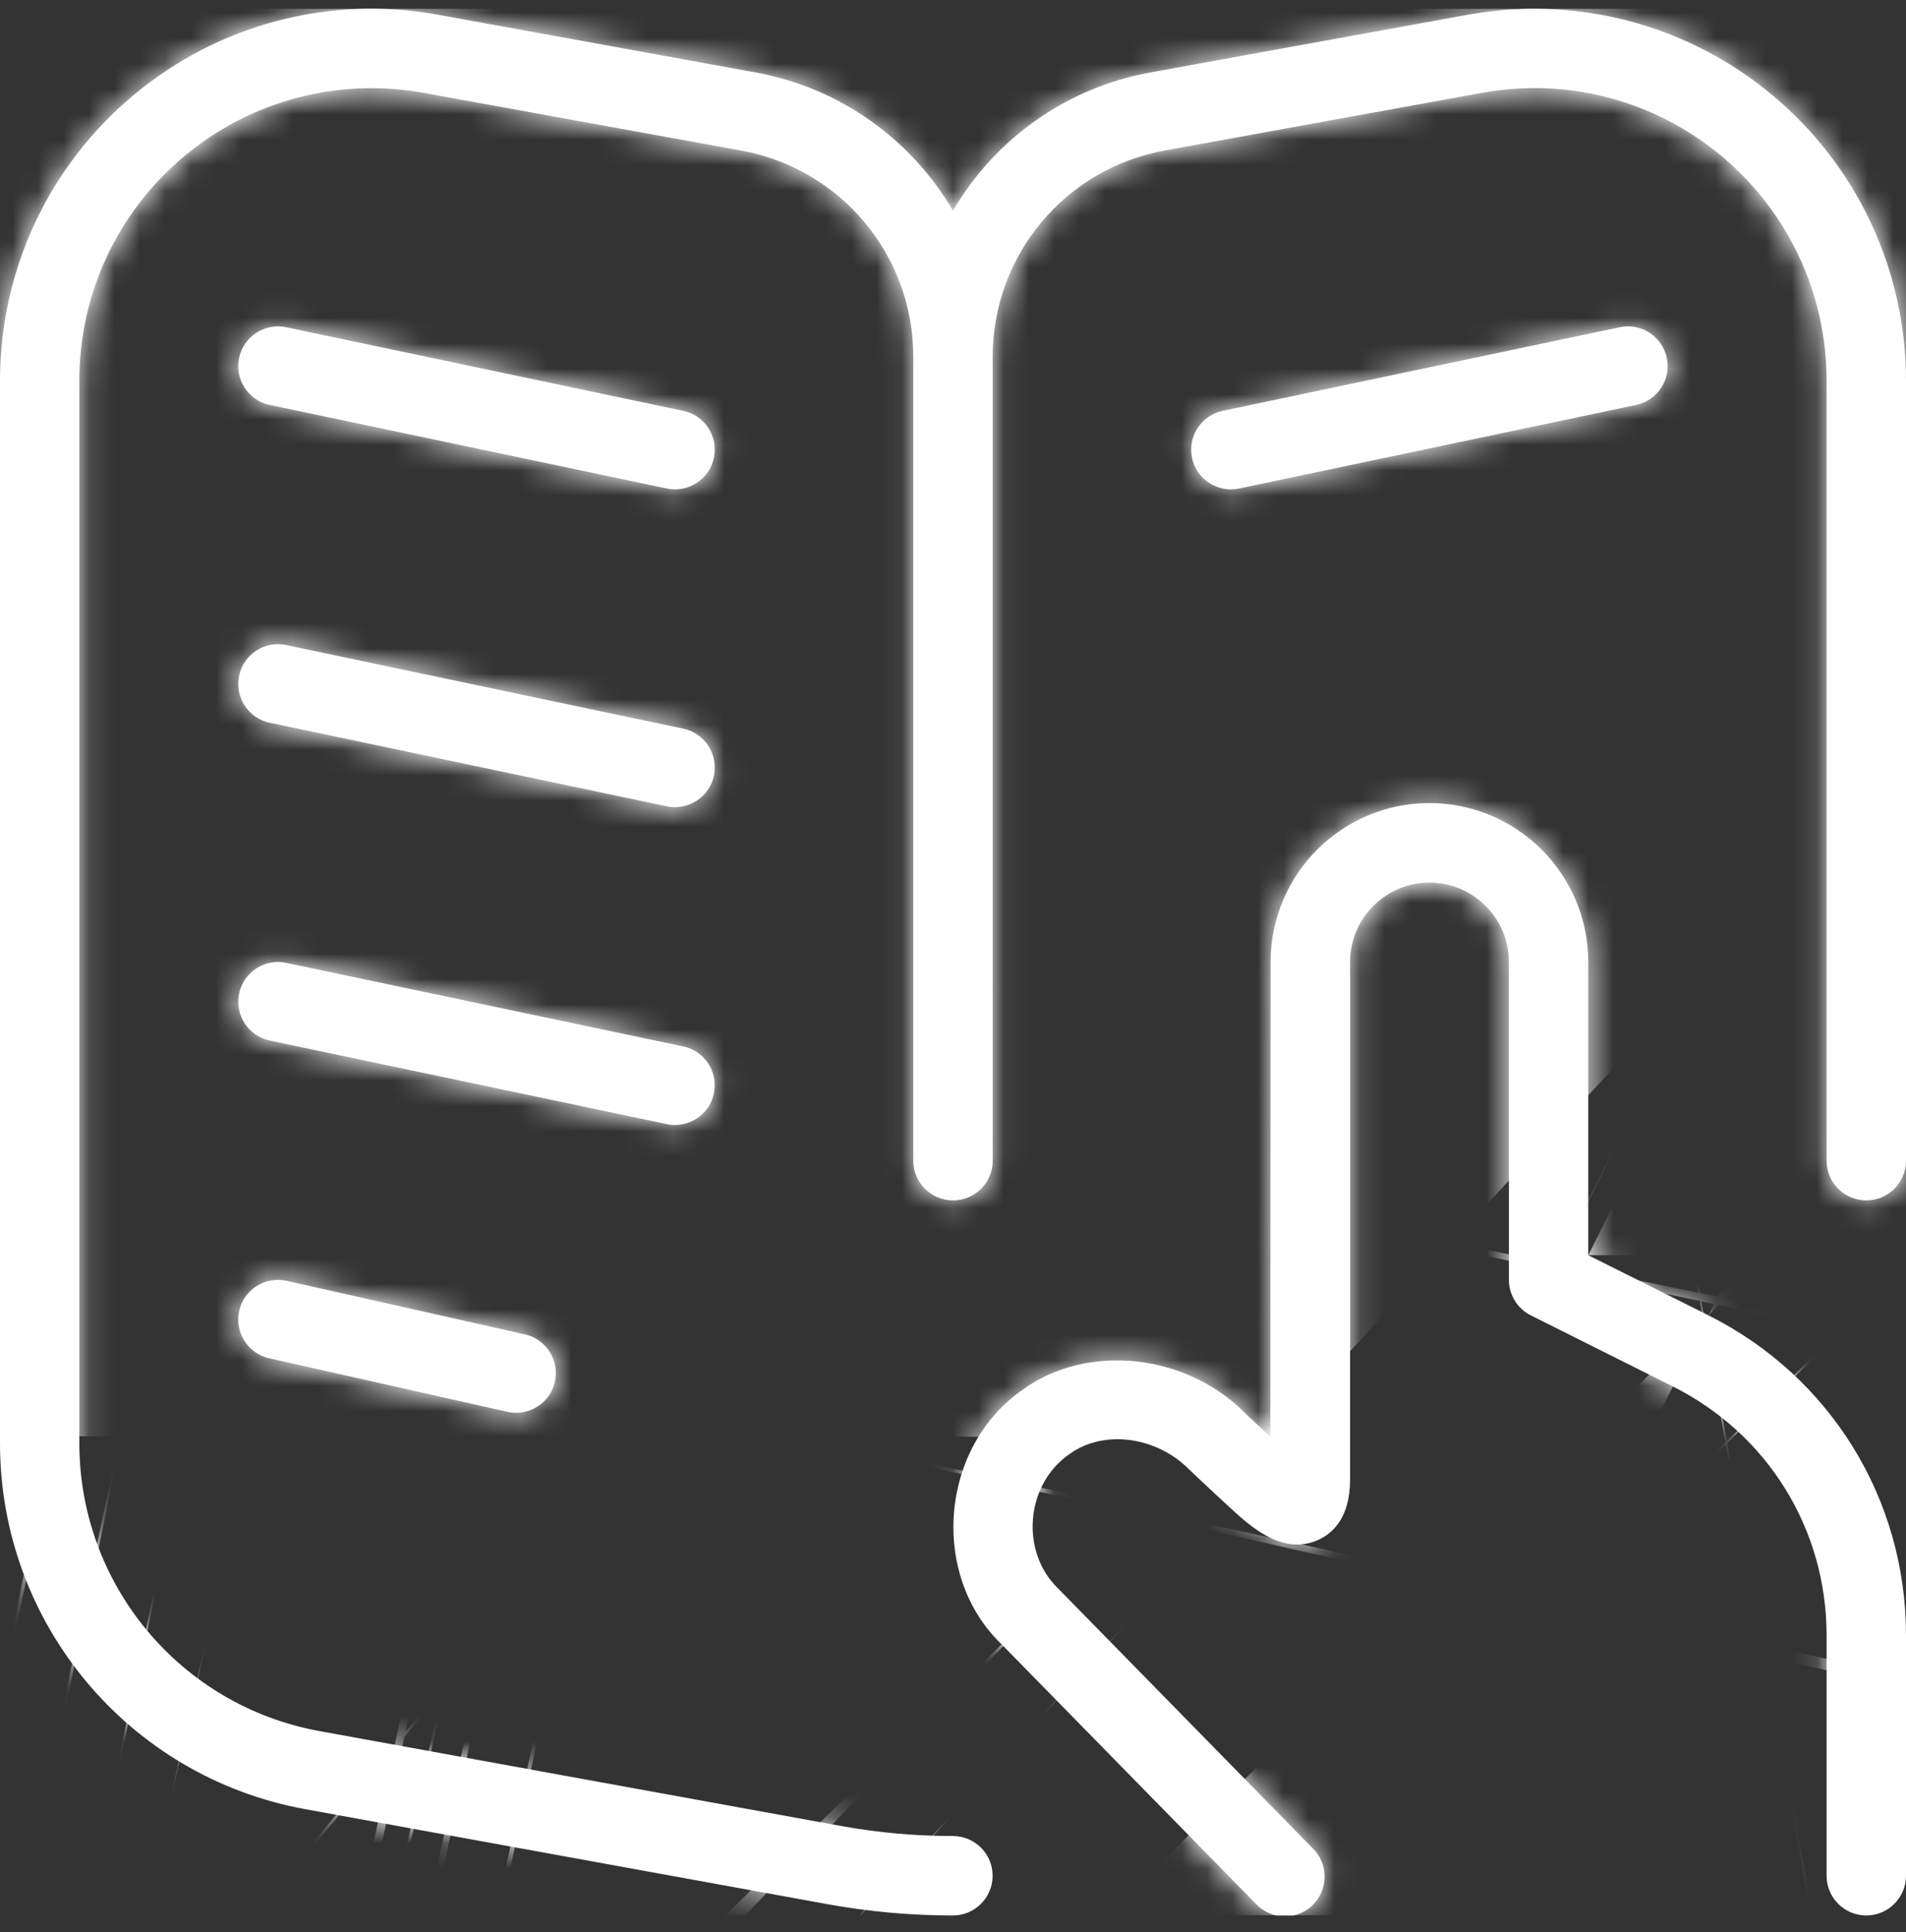 <?xml version="1.0" encoding="UTF-8"?> <svg xmlns="http://www.w3.org/2000/svg" width="75" height="76" viewBox="0 0 75 76" fill="none"><rect x="0" y="0" width="75" height="76" fill="#333333" stroke="none"/><g clip-path="url(#clip0_77_1069)"><mask id="path-1-inside-1_77_1069" fill="white"><path d="M75 14.975V45.653C75 46.515 74.3 47.215 73.438 47.215C72.575 47.215 71.875 46.515 71.875 45.653V14.975C71.875 11.553 70.369 8.334 67.744 6.14C65.112 3.943 61.669 3.04 58.312 3.653L45.828 5.921C41.906 6.634 39.062 10.043 39.062 14.028V45.653C39.062 46.515 38.362 47.215 37.5 47.215C36.638 47.215 35.938 46.515 35.938 45.653V14.031C35.938 10.046 33.094 6.637 29.172 5.924L16.688 3.656C13.325 3.043 9.884 3.949 7.256 6.14C4.628 8.331 3.122 11.55 3.122 14.975V56.765C3.122 62.331 7.094 67.09 12.569 68.087L33.1 71.821C34.547 72.084 36.025 72.215 37.497 72.215C38.359 72.215 39.059 72.915 39.059 73.778C39.059 74.64 38.359 75.34 37.497 75.34C35.841 75.34 34.172 75.19 32.544 74.893L12.012 71.159C5.05 69.893 0 63.84 0 56.765V14.975C0 10.624 1.916 6.528 5.256 3.74C8.594 0.953 12.972 -0.201 17.247 0.581L29.731 2.849C33.087 3.459 35.869 5.506 37.5 8.284C39.128 5.506 41.909 3.459 45.266 2.849L57.75 0.581C62.041 -0.194 66.4 0.956 69.744 3.743C73.081 6.531 75 10.624 75 14.975ZM26.884 28.659L11.259 25.371C10.422 25.19 9.584 25.734 9.409 26.578C9.231 27.424 9.772 28.253 10.616 28.428L26.241 31.715C27.062 31.893 27.919 31.359 28.091 30.509C28.269 29.662 27.728 28.834 26.884 28.659ZM26.884 41.159L11.259 37.871C10.422 37.69 9.584 38.234 9.409 39.078C9.231 39.925 9.772 40.753 10.616 40.928L26.241 44.215C27.062 44.393 27.919 43.859 28.091 43.009C28.269 42.162 27.728 41.334 26.884 41.159ZM11.278 50.378C10.438 50.19 9.6 50.715 9.412 51.559C9.222 52.4 9.753 53.237 10.594 53.425L19.969 55.531C20.788 55.721 21.65 55.196 21.834 54.349C22.025 53.509 21.494 52.671 20.653 52.484L11.278 50.378ZM26.884 16.159L11.259 12.871C10.422 12.693 9.584 13.234 9.409 14.078C9.231 14.925 9.772 15.753 10.616 15.928L26.241 19.215C27.062 19.393 27.919 18.859 28.091 18.009C28.269 17.162 27.728 16.334 26.884 16.159ZM46.906 18.009C47.078 18.859 47.934 19.396 48.756 19.215L64.381 15.928C65.225 15.749 65.766 14.921 65.588 14.078C65.412 13.234 64.575 12.69 63.737 12.871L48.112 16.159C47.269 16.337 46.728 17.165 46.906 18.009ZM67.225 51.734L62.497 49.371V37.837C62.497 34.39 59.694 31.587 56.247 31.587C52.8 31.587 49.997 34.39 49.997 37.837L49.987 56.515C49.487 56.05 48.962 55.55 48.959 55.55C46.666 53.246 42.797 52.818 40.269 54.643C36.987 56.884 36.559 61.953 39.422 64.684L49.444 74.909C50.05 75.525 51.038 75.537 51.653 74.931C52.269 74.328 52.281 73.337 51.678 72.721L41.644 62.487C40.128 61.034 40.35 58.368 42.1 57.181C43.425 56.228 45.487 56.49 46.778 57.784C46.778 57.784 47.741 58.7 48.441 59.337C49.197 60.028 50.459 61.19 51.85 60.578C52.434 60.321 53.125 59.703 53.125 58.193V37.84C53.125 36.118 54.525 34.715 56.25 34.715C57.975 34.715 59.375 36.118 59.375 37.84V50.34C59.375 50.931 59.709 51.471 60.237 51.737L65.828 54.534C69.556 56.4 71.875 60.146 71.875 64.315V73.778C71.875 74.64 72.575 75.34 73.438 75.34C74.3 75.34 75 74.64 75 73.778V64.315C75 58.956 72.022 54.134 67.228 51.737L67.225 51.734Z"></path></mask><path d="M75 14.975V45.653C75 46.515 74.3 47.215 73.438 47.215C72.575 47.215 71.875 46.515 71.875 45.653V14.975C71.875 11.553 70.369 8.334 67.744 6.14C65.112 3.943 61.669 3.04 58.312 3.653L45.828 5.921C41.906 6.634 39.062 10.043 39.062 14.028V45.653C39.062 46.515 38.362 47.215 37.5 47.215C36.638 47.215 35.938 46.515 35.938 45.653V14.031C35.938 10.046 33.094 6.637 29.172 5.924L16.688 3.656C13.325 3.043 9.884 3.949 7.256 6.14C4.628 8.331 3.122 11.55 3.122 14.975V56.765C3.122 62.331 7.094 67.09 12.569 68.087L33.1 71.821C34.547 72.084 36.025 72.215 37.497 72.215C38.359 72.215 39.059 72.915 39.059 73.778C39.059 74.64 38.359 75.34 37.497 75.34C35.841 75.34 34.172 75.19 32.544 74.893L12.012 71.159C5.05 69.893 0 63.84 0 56.765V14.975C0 10.624 1.916 6.528 5.256 3.74C8.594 0.953 12.972 -0.201 17.247 0.581L29.731 2.849C33.087 3.459 35.869 5.506 37.5 8.284C39.128 5.506 41.909 3.459 45.266 2.849L57.75 0.581C62.041 -0.194 66.4 0.956 69.744 3.743C73.081 6.531 75 10.624 75 14.975ZM26.884 28.659L11.259 25.371C10.422 25.19 9.584 25.734 9.409 26.578C9.231 27.424 9.772 28.253 10.616 28.428L26.241 31.715C27.062 31.893 27.919 31.359 28.091 30.509C28.269 29.662 27.728 28.834 26.884 28.659ZM26.884 41.159L11.259 37.871C10.422 37.69 9.584 38.234 9.409 39.078C9.231 39.925 9.772 40.753 10.616 40.928L26.241 44.215C27.062 44.393 27.919 43.859 28.091 43.009C28.269 42.162 27.728 41.334 26.884 41.159ZM11.278 50.378C10.438 50.19 9.6 50.715 9.412 51.559C9.222 52.4 9.753 53.237 10.594 53.425L19.969 55.531C20.788 55.721 21.65 55.196 21.834 54.349C22.025 53.509 21.494 52.671 20.653 52.484L11.278 50.378ZM26.884 16.159L11.259 12.871C10.422 12.693 9.584 13.234 9.409 14.078C9.231 14.925 9.772 15.753 10.616 15.928L26.241 19.215C27.062 19.393 27.919 18.859 28.091 18.009C28.269 17.162 27.728 16.334 26.884 16.159ZM46.906 18.009C47.078 18.859 47.934 19.396 48.756 19.215L64.381 15.928C65.225 15.749 65.766 14.921 65.588 14.078C65.412 13.234 64.575 12.69 63.737 12.871L48.112 16.159C47.269 16.337 46.728 17.165 46.906 18.009ZM67.225 51.734L62.497 49.371V37.837C62.497 34.39 59.694 31.587 56.247 31.587C52.8 31.587 49.997 34.39 49.997 37.837L49.987 56.515C49.487 56.05 48.962 55.55 48.959 55.55C46.666 53.246 42.797 52.818 40.269 54.643C36.987 56.884 36.559 61.953 39.422 64.684L49.444 74.909C50.05 75.525 51.038 75.537 51.653 74.931C52.269 74.328 52.281 73.337 51.678 72.721L41.644 62.487C40.128 61.034 40.35 58.368 42.1 57.181C43.425 56.228 45.487 56.49 46.778 57.784C46.778 57.784 47.741 58.7 48.441 59.337C49.197 60.028 50.459 61.19 51.85 60.578C52.434 60.321 53.125 59.703 53.125 58.193V37.84C53.125 36.118 54.525 34.715 56.25 34.715C57.975 34.715 59.375 36.118 59.375 37.84V50.34C59.375 50.931 59.709 51.471 60.237 51.737L65.828 54.534C69.556 56.4 71.875 60.146 71.875 64.315V73.778C71.875 74.64 72.575 75.34 73.438 75.34C74.3 75.34 75 74.64 75 73.778V64.315C75 58.956 72.022 54.134 67.228 51.737L67.225 51.734Z" fill="white"></path><path d="M67.744 6.14L426.85 -423.56L426.75 -423.645L426.649 -423.729L67.744 6.14ZM58.312 3.653L158.44 554.629L158.645 554.591L158.849 554.554L58.312 3.653ZM45.828 5.921L145.927 556.903L145.941 556.9L145.955 556.897L45.828 5.921ZM29.172 5.924L-70.955 556.9L-70.941 556.903L-70.927 556.906L29.172 5.924ZM16.688 3.656L-83.669 554.59L-83.554 554.611L-83.44 554.632L16.688 3.656ZM12.569 68.087L-87.746 619.029L-87.695 619.038L-87.644 619.047L12.569 68.087ZM33.1 71.821L-67.113 622.782L-66.99 622.804L-66.866 622.827L33.1 71.821ZM32.544 74.893L132.999 -476.023L132.878 -476.045L132.756 -476.067L32.544 74.893ZM12.012 71.159L112.225 -479.802L112.196 -479.807L112.167 -479.812L12.012 71.159ZM5.256 3.74L364.036 433.713L364.135 433.631L364.234 433.548L5.256 3.74ZM17.247 0.581L-83.425 551.457L-83.153 551.507L-82.88 551.557L17.247 0.581ZM29.731 2.849L-70.396 553.825L-70.353 553.833L-70.309 553.841L29.731 2.849ZM37.5 8.284L-445.406 291.835L37.963 1115.05L520.644 291.431L37.5 8.284ZM45.266 2.849L145.306 553.841L145.349 553.833L145.393 553.825L45.266 2.849ZM57.75 0.581L-41.79 -550.502L-42.084 -550.449L-42.377 -550.395L57.75 0.581ZM69.744 3.743L428.722 -426.065L428.524 -426.23L428.326 -426.395L69.744 3.743ZM26.884 28.659L-88.415 576.661L-87.629 576.826L-86.843 576.989L26.884 28.659ZM11.259 25.371L-107.192 572.701L-105.617 573.041L-104.04 573.373L11.259 25.371ZM9.409 26.578L557.419 141.842L557.58 141.074L557.74 140.305L9.409 26.578ZM10.616 28.428L125.915 -519.574L125.13 -519.74L124.343 -519.903L10.616 28.428ZM26.241 31.715L144.856 -515.579L143.199 -515.938L141.54 -516.287L26.241 31.715ZM28.091 30.509L-519.919 -84.755L-520.368 -82.619L-520.8 -80.48L28.091 30.509ZM26.884 41.159L-88.415 589.161L-87.629 589.326L-86.843 589.489L26.884 41.159ZM11.259 37.871L-107.192 585.201L-105.617 585.541L-104.04 585.873L11.259 37.871ZM9.409 39.078L557.419 154.342L557.58 153.574L557.74 152.805L9.409 39.078ZM10.616 40.928L125.915 -507.074L125.13 -507.24L124.343 -507.403L10.616 40.928ZM26.241 44.215L144.856 -503.079L143.199 -503.438L141.54 -503.787L26.241 44.215ZM28.091 43.009L-519.919 -72.255L-520.368 -70.119L-520.8 -67.98L28.091 43.009ZM11.278 50.378L134.032 -496.003L133.611 -496.097L133.189 -496.191L11.278 50.378ZM9.412 51.559L555.547 175.403L555.815 174.222L556.077 173.04L9.412 51.559ZM10.594 53.425L133.347 -492.956L132.926 -493.051L132.505 -493.145L10.594 53.425ZM19.969 55.531L146.954 -489.882L144.84 -490.374L142.722 -490.85L19.969 55.531ZM21.834 54.349L-524.3 -69.495L-524.834 -67.139L-525.348 -64.779L21.834 54.349ZM20.653 52.484L-102.101 598.864L-101.679 598.959L-101.258 599.053L20.653 52.484ZM26.884 16.159L-88.415 564.161L-87.629 564.326L-86.843 564.489L26.884 16.159ZM11.259 12.871L-105.239 560.62L-104.64 560.747L-104.04 560.873L11.259 12.871ZM9.409 14.078L557.419 129.342L557.58 128.574L557.74 127.805L9.409 14.078ZM10.616 15.928L125.915 -532.074L125.13 -532.24L124.343 -532.403L10.616 15.928ZM26.241 19.215L144.856 -528.079L143.199 -528.438L141.54 -528.787L26.241 19.215ZM28.091 18.009L-519.919 -97.255L-520.368 -95.119L-520.8 -92.98L28.091 18.009ZM46.906 18.009L595.797 -92.98L595.323 -95.324L594.829 -97.664L46.906 18.009ZM48.756 19.215L-66.543 -528.787L-69.196 -528.229L-71.844 -527.645L48.756 19.215ZM64.381 15.928L179.681 563.929L179.867 563.89L180.054 563.851L64.381 15.928ZM65.588 14.078L-482.743 127.805L-482.541 128.778L-482.336 129.75L65.588 14.078ZM63.737 12.871L179.037 560.873L180.614 560.541L182.189 560.201L63.737 12.871ZM48.112 16.159L-67.187 -531.843L-67.374 -531.804L-67.56 -531.764L48.112 16.159ZM67.225 51.734L463.205 -344.246L398.892 -408.558L317.532 -449.212L67.225 51.734ZM62.497 49.371H-497.503V395.573L-187.81 550.317L62.497 49.371ZM49.997 37.837L609.997 38.118L609.997 37.977V37.837H49.997ZM49.987 56.515L-331.654 466.332L609.342 1342.63L609.987 56.796L49.987 56.515ZM48.959 55.55L-347.827 450.721L-183.67 615.549H48.959V55.55ZM40.269 54.643L356.065 517.107L362.108 512.98L368.041 508.698L40.269 54.643ZM39.422 64.684L439.354 -327.304L432.789 -334.001L426.004 -340.476L39.422 64.684ZM49.444 74.909L-350.489 466.896L-350.026 467.368L-349.562 467.839L49.444 74.909ZM51.653 74.931L-340.245 -325.089L-340.761 -324.583L-341.277 -324.076L51.653 74.931ZM51.678 72.721L451.698 -319.177L451.622 -319.254L451.546 -319.332L51.678 72.721ZM41.644 62.487L441.511 -329.566L435.45 -335.748L429.201 -341.74L41.644 62.487ZM42.1 57.181L356.541 520.567L362.887 516.261L369.113 511.782L42.1 57.181ZM46.778 57.784L-349.68 453.285L-344.506 458.471L-339.198 463.521L46.778 57.784ZM48.441 59.337L426.072 -354.178L425.789 -354.437L425.505 -354.695L48.441 59.337ZM51.85 60.578L-173.04 -452.281L-173.458 -452.098L-173.877 -451.914L51.85 60.578ZM60.237 51.737L-191.386 552.023L-190.85 552.292L-190.314 552.56L60.237 51.737ZM65.828 54.534L316.436 -446.261L316.407 -446.276L316.379 -446.29L65.828 54.534ZM67.228 51.737L-328.752 447.717L-264.493 511.975L-183.211 552.616L67.228 51.737ZM-485 14.975V45.653H635V14.975H-485ZM-485 45.653C-485 -262.764 -234.979 -512.785 73.438 -512.785V607.215C383.579 607.215 635 355.795 635 45.653H-485ZM73.438 -512.785C381.854 -512.785 631.875 -262.764 631.875 45.653H-488.125C-488.125 355.795 -236.704 607.215 73.438 607.215V-512.785ZM631.875 45.653V14.975H-488.125V45.653H631.875ZM631.875 14.975C631.875 -154.506 556.686 -315.055 426.85 -423.56L-291.363 435.84C-415.949 331.722 -488.125 177.611 -488.125 14.975H631.875ZM426.649 -423.729C296.373 -532.498 124.588 -577.691 -42.224 -547.249L158.849 554.554C-1.251 583.771 -166.148 540.385 -291.161 436.009L426.649 -423.729ZM-41.815 -547.323L-54.299 -545.055L145.955 556.897L158.44 554.629L-41.815 -547.323ZM-54.27 -545.06C-324.633 -495.942 -520.938 -260.494 -520.938 14.028H599.062C599.062 280.581 408.446 509.21 145.927 556.903L-54.27 -545.06ZM-520.938 14.028V45.653H599.062V14.028H-520.938ZM-520.938 45.653C-520.938 -262.764 -270.917 -512.785 37.5 -512.785V607.215C347.642 607.215 599.062 355.795 599.062 45.653H-520.938ZM37.5 -512.785C345.917 -512.785 595.938 -262.764 595.938 45.653H-524.062C-524.062 355.795 -272.642 607.215 37.5 607.215V-512.785ZM595.938 45.653V14.031H-524.062V45.653H595.938ZM595.938 14.031C595.938 -260.491 399.633 -495.939 129.27 -545.057L-70.927 556.906C-333.446 509.213 -524.062 280.584 -524.062 14.031H595.938ZM129.299 -545.052L116.815 -547.32L-83.44 554.632L-70.955 556.9L129.299 -545.052ZM117.044 -547.279C-49.811 -577.672 -221.302 -532.377 -351.297 -424.022L365.81 436.302C241.071 540.276 76.461 583.759 -83.669 554.59L117.044 -547.279ZM-351.297 -424.022C-481.739 -315.294 -556.878 -154.406 -556.878 14.975H563.122C563.122 177.505 490.995 331.956 365.81 436.302L-351.297 -424.022ZM-556.878 14.975V56.765H563.122V14.975H-556.878ZM-556.878 56.765C-556.878 332.958 -359.391 569.568 -87.746 619.029L112.883 -482.855C373.578 -435.388 563.122 -208.297 563.122 56.765H-556.878ZM-87.644 619.047L-67.113 622.782L133.313 -479.139L112.781 -482.873L-87.644 619.047ZM-66.866 622.827C-31.984 629.155 2.961 632.215 37.497 632.215V-487.785C69.089 -487.785 101.077 -484.987 133.066 -479.184L-66.866 622.827ZM37.497 632.215C-270.92 632.215 -520.941 382.195 -520.941 73.778H599.059C599.059 -236.364 347.639 -487.785 37.497 -487.785V632.215ZM-520.941 73.778C-520.941 -234.639 -270.92 -484.66 37.497 -484.66V635.34C347.639 635.34 599.059 383.92 599.059 73.778H-520.941ZM37.497 -484.66C69.316 -484.66 101.272 -481.808 132.999 -476.023L-67.911 625.81C-32.929 632.188 2.366 635.34 37.497 635.34V-484.66ZM132.756 -476.067L112.225 -479.802L-88.2 622.119L-67.669 625.854L132.756 -476.067ZM112.167 -479.812C371.563 -432.66 560 -206.734 560 56.765H-560C-560 334.414 -361.463 572.446 -88.142 622.13L112.167 -479.812ZM560 56.765V14.975H-560V56.765H560ZM560 14.975C560 176.568 488.304 330.021 364.036 433.713L-353.524 -426.233C-484.473 -316.966 -560 -155.319 -560 14.975H560ZM364.234 433.548C239.971 537.333 75.943 580.582 -83.425 551.457L117.919 -550.296C-49.999 -580.983 -222.784 -535.428 -353.722 -426.068L364.234 433.548ZM-82.88 551.557L-70.396 553.825L129.859 -548.126L117.374 -550.395L-82.88 551.557ZM-70.309 553.841C-233.118 524.281 -367.424 424.645 -445.406 291.835L520.406 -275.268C439.161 -413.634 299.293 -517.363 129.772 -548.142L-70.309 553.841ZM520.644 291.431C442.571 424.648 308.055 524.292 145.306 553.841L-54.775 -548.142C-224.236 -517.374 -364.315 -413.637 -445.644 -274.863L520.644 291.431ZM145.393 553.825L157.877 551.557L-42.377 -550.395L-54.862 -548.126L145.393 553.825ZM157.29 551.663C-1.281 580.305 -164.722 537.351 -288.839 433.881L428.326 -426.395C297.522 -535.439 125.362 -580.694 -41.79 -550.502L157.29 551.663ZM-289.234 433.551C-413.036 330.151 -485 176.934 -485 14.975H635C635 -155.685 559.199 -317.089 428.722 -426.065L-289.234 433.551ZM142.184 -519.343L126.559 -522.63L-104.04 573.373L-88.415 576.661L142.184 -519.343ZM129.711 -521.958C-175.888 -588.095 -475.684 -392.04 -538.921 -87.15L557.74 140.305C494.853 443.508 196.732 638.475 -107.192 572.701L129.711 -521.958ZM-538.6 -88.686C-602.233 213.848 -408.959 513.323 -103.112 576.758L124.343 -519.903C428.503 -456.818 620.695 -158.999 557.419 141.842L-538.6 -88.686ZM-104.684 576.429L-89.059 579.717L141.54 -516.287L125.915 -519.574L-104.684 576.429ZM-92.374 579.009C206.016 643.679 513.364 456.117 576.982 141.498L-520.8 -80.48C-457.526 -393.4 -151.891 -579.893 144.856 -515.579L-92.374 579.009ZM576.1 145.773C639.733 -156.762 446.458 -456.237 140.612 -519.671L-86.843 576.989C-391.002 513.904 -583.195 216.086 -519.919 -84.755L576.1 145.773ZM142.184 -506.843L126.559 -510.13L-104.04 585.873L-88.415 589.161L142.184 -506.843ZM129.711 -509.458C-175.888 -575.595 -475.684 -379.54 -538.921 -74.65L557.74 152.805C494.853 456.008 196.732 650.975 -107.192 585.201L129.711 -509.458ZM-538.6 -76.186C-602.233 226.348 -408.959 525.823 -103.112 589.258L124.343 -507.403C428.503 -444.318 620.695 -146.499 557.419 154.342L-538.6 -76.186ZM-104.684 588.929L-89.059 592.217L141.54 -503.787L125.915 -507.074L-104.684 588.929ZM-92.374 591.509C206.016 656.179 513.364 468.617 576.982 153.998L-520.8 -67.98C-457.526 -380.9 -151.891 -567.393 144.856 -503.079L-92.374 591.509ZM576.1 158.273C639.733 -144.262 446.458 -443.737 140.612 -507.171L-86.843 589.489C-391.002 526.404 -583.195 228.586 -519.919 -72.255L576.1 158.273ZM133.189 -496.191C-166.294 -562.991 -469.185 -376.225 -537.252 -69.922L556.077 173.04C488.385 477.656 187.169 663.371 -110.633 596.947L133.189 -496.191ZM-536.722 -72.286C-605.606 231.482 -414.224 532.431 -111.318 599.993L132.505 -493.145C433.73 -425.957 624.05 -126.683 555.547 175.403L-536.722 -72.286ZM-112.16 599.805L-102.785 601.911L142.722 -490.85L133.347 -492.956L-112.16 599.805ZM-107.017 600.943C192.969 670.787 501.256 484.719 569.017 173.478L-525.348 -64.779C-457.956 -374.326 -151.394 -559.344 146.954 -489.882L-107.017 600.943ZM567.969 178.194C636.853 -125.573 445.471 -426.522 142.564 -494.085L-101.258 599.053C-402.484 531.865 -592.803 232.591 -524.3 -69.495L567.969 178.194ZM143.407 -493.897L134.032 -496.003L-111.476 596.758L-102.101 598.864L143.407 -493.897ZM142.184 -531.843L126.559 -535.13L-104.04 560.873L-88.415 564.161L142.184 -531.843ZM127.758 -534.877C-174.614 -599.187 -475.284 -406.47 -538.921 -99.65L557.74 127.805C494.453 432.938 195.458 624.574 -105.239 560.62L127.758 -534.877ZM-538.6 -101.186C-602.233 201.348 -408.959 500.823 -103.112 564.258L124.343 -532.403C428.503 -469.318 620.695 -171.499 557.419 129.342L-538.6 -101.186ZM-104.684 563.929L-89.059 567.217L141.54 -528.787L125.915 -532.074L-104.684 563.929ZM-92.374 566.509C206.017 631.179 513.364 443.616 576.982 128.998L-520.8 -92.98C-457.526 -405.899 -151.892 -592.393 144.856 -528.079L-92.374 566.509ZM576.1 133.273C639.733 -169.262 446.458 -468.737 140.612 -532.171L-86.843 564.489C-391.002 501.404 -583.195 203.586 -519.919 -97.255L576.1 133.273ZM-501.985 128.998C-438.759 441.68 -132.315 632.603 169.356 566.075L-71.844 -527.645C228.184 -593.81 532.915 -403.963 595.797 -92.98L-501.985 128.998ZM164.056 567.217L179.681 563.929L-50.918 -532.074L-66.543 -528.787L164.056 567.217ZM180.054 563.851C482.852 499.927 677.711 202.513 613.511 -101.595L-482.336 129.75C-546.18 -172.67 -352.402 -468.428 -51.291 -531.996L180.054 563.851ZM613.918 -99.65C550.681 -404.541 250.884 -600.595 -54.714 -534.458L182.189 560.201C-121.734 625.975 -419.856 431.009 -482.743 127.805L613.918 -99.65ZM-51.562 -535.13L-67.187 -531.843L163.412 564.161L179.037 560.873L-51.562 -535.13ZM-67.56 -531.764C-370.362 -467.84 -565.217 -170.423 -501.017 133.682L594.829 -97.664C658.673 204.753 464.899 500.513 163.785 564.082L-67.56 -531.764ZM317.532 -449.212L312.804 -451.574L-187.81 550.317L-183.082 552.679L317.532 -449.212ZM622.497 49.371V37.837H-497.503V49.371H622.497ZM622.497 37.837C622.497 -274.889 368.973 -528.413 56.247 -528.413V591.587C-249.586 591.587 -497.503 343.67 -497.503 37.837H622.497ZM56.247 -528.413C-256.479 -528.413 -510.003 -274.89 -510.003 37.837H609.997C609.997 343.67 362.079 591.587 56.247 591.587V-528.413ZM-510.003 37.556L-510.012 56.234L609.987 56.796L609.997 38.118L-510.003 37.556ZM431.629 -353.301C432.281 -352.695 432.786 -352.22 433.072 -351.952C433.37 -351.672 433.584 -351.47 433.627 -351.429C433.985 -351.092 433.317 -351.723 433.082 -351.944C433.015 -352.007 432.103 -352.867 430.973 -353.921C430.655 -354.218 428.781 -355.967 426.379 -358.159C425.636 -358.836 421.964 -362.192 417.187 -366.361C415.577 -367.766 408.674 -373.802 399.54 -381.135C396.07 -383.921 383.933 -393.66 367.557 -404.989C360.378 -409.956 341.466 -422.881 315.755 -436.813C302.277 -443.881 267.969 -459.848 246.969 -468.275C212.53 -480.029 113.612 -500.706 48.959 -504.451V615.549C-15.693 611.805 -114.611 591.128 -149.051 579.374C-170.05 570.947 -204.358 554.98 -217.836 547.912C-243.547 533.98 -262.459 521.055 -269.638 516.088C-286.014 504.759 -298.15 495.02 -301.62 492.235C-310.754 484.902 -317.655 478.867 -319.265 477.463C-324.04 473.296 -327.709 469.943 -328.447 469.269C-330.841 467.085 -332.703 465.347 -333.005 465.064C-334.104 464.04 -334.97 463.223 -334.979 463.214C-335.1 463.101 -335.604 462.624 -335.053 463.144C-334.683 463.494 -333.319 464.781 -331.654 466.332L431.629 -353.301ZM445.746 -339.622C266.618 -519.482 -42.389 -576.354 -287.503 -399.411L368.041 508.698C127.983 681.99 -173.287 625.975 -347.827 450.721L445.746 -339.622ZM-275.528 -407.82C-570.248 -206.568 -610.123 218.938 -347.16 469.843L426.004 -340.476C683.242 -95.033 644.224 320.336 356.065 517.107L-275.528 -407.82ZM-360.51 456.671L-350.489 466.896L449.376 -317.079L439.354 -327.304L-360.51 456.671ZM-349.562 467.839C-134.232 686.499 221.289 693.831 444.583 473.937L-341.277 -324.076C-119.214 -542.757 234.332 -535.45 448.45 -318.021L-349.562 467.839ZM443.551 474.951C663.986 258.992 669.822 -96.532 451.698 -319.177L-348.342 464.619C-565.26 243.206 -559.448 -110.337 -340.245 -325.089L443.551 474.951ZM451.546 -319.332L441.511 -329.566L-358.224 454.54L-348.19 464.775L451.546 -319.332ZM429.201 -341.74C685.567 -95.945 648.871 322.2 356.541 520.567L-272.341 -406.206C-568.171 -205.464 -605.311 218.013 -345.914 466.714L429.201 -341.74ZM369.113 511.782C111.66 696.979 -189.81 613.542 -349.68 453.285L443.236 -337.717C280.785 -500.561 -24.81 -584.523 -284.913 -397.421L369.113 511.782ZM46.778 57.784C-339.198 463.521 -339.195 463.524 -339.192 463.527C-339.191 463.528 -339.188 463.531 -339.186 463.533C-339.181 463.537 -339.177 463.54 -339.173 463.544C-339.165 463.552 -339.156 463.561 -339.148 463.569C-339.13 463.585 -339.113 463.602 -339.095 463.619C-339.059 463.653 -339.021 463.689 -338.982 463.726C-338.904 463.8 -338.819 463.881 -338.728 463.968C-338.546 464.14 -338.335 464.34 -338.099 464.564C-337.64 464.999 -337.025 465.579 -336.305 466.256C-335.365 467.141 -332.348 469.977 -328.624 473.369L425.505 -354.695C428.53 -351.94 430.715 -349.881 430.999 -349.614C431.391 -349.245 431.721 -348.933 431.978 -348.69C432.113 -348.562 432.243 -348.439 432.369 -348.319C432.433 -348.258 432.497 -348.198 432.56 -348.137C432.592 -348.107 432.624 -348.076 432.657 -348.046C432.673 -348.03 432.689 -348.015 432.705 -348C432.713 -347.992 432.722 -347.984 432.73 -347.976C432.734 -347.973 432.738 -347.969 432.742 -347.965C432.744 -347.963 432.747 -347.96 432.748 -347.959C432.751 -347.956 432.754 -347.953 46.778 57.784ZM-329.191 472.852C-337.704 465.077 -283.992 518.436 -206.245 558.428C-113.049 606.366 71.418 663.871 277.577 573.069L-173.877 -451.914C30.891 -542.104 214.032 -484.873 306.06 -437.536C382.639 -398.145 435.342 -345.713 426.072 -354.178L-329.191 472.852ZM276.74 573.437C356.289 538.554 450.466 474.704 521.263 366.54C592.039 258.407 613.125 146.197 613.125 58.193H-506.875C-506.875 -28.301 -486.134 -139.447 -415.849 -246.829C-345.544 -354.243 -252.005 -417.655 -173.04 -452.281L276.74 573.437ZM613.125 58.193V37.84H-506.875V58.193H613.125ZM613.125 37.84C613.125 345.033 364.169 594.715 56.25 594.715V-525.285C-255.119 -525.285 -506.875 -272.797 -506.875 37.84H613.125ZM56.25 594.715C-251.669 594.715 -500.625 345.033 -500.625 37.84H619.375C619.375 -272.797 367.619 -525.285 56.25 -525.285V594.715ZM-500.625 37.84V50.34H619.375V37.84H-500.625ZM-500.625 50.34C-500.625 263.414 -380.223 457.045 -191.386 552.023L311.861 -448.549C499.642 -354.103 619.375 -161.553 619.375 50.34H-500.625ZM-190.314 552.56L-184.723 555.357L316.379 -446.29L310.789 -449.086L-190.314 552.56ZM-184.779 555.329C-370.346 462.468 -488.125 272.562 -488.125 64.315H631.875C631.875 -152.27 509.458 -349.669 316.436 -446.261L-184.779 555.329ZM-488.125 64.315V73.778H631.875V64.315H-488.125ZM-488.125 73.778C-488.125 383.92 -236.704 635.34 73.438 635.34V-484.66C381.854 -484.66 631.875 -234.639 631.875 73.778H-488.125ZM73.438 635.34C383.579 635.34 635 383.92 635 73.778H-485C-485 -234.639 -234.979 -484.66 73.438 -484.66V635.34ZM635 73.778V64.315H-485V73.778H635ZM635 64.315C635 -153.018 512.304 -351.824 317.668 -449.142L-183.211 552.616C-368.261 460.092 -485 270.93 -485 64.315H635ZM463.208 -344.243L463.205 -344.246L-328.755 447.714L-328.752 447.717L463.208 -344.243Z" fill="white" mask="url(#path-1-inside-1_77_1069)"></path></g><defs><clipPath id="clip0_77_1069"><rect width="75" height="75" fill="white" transform="translate(0 0.34)"></rect></clipPath></defs></svg> 